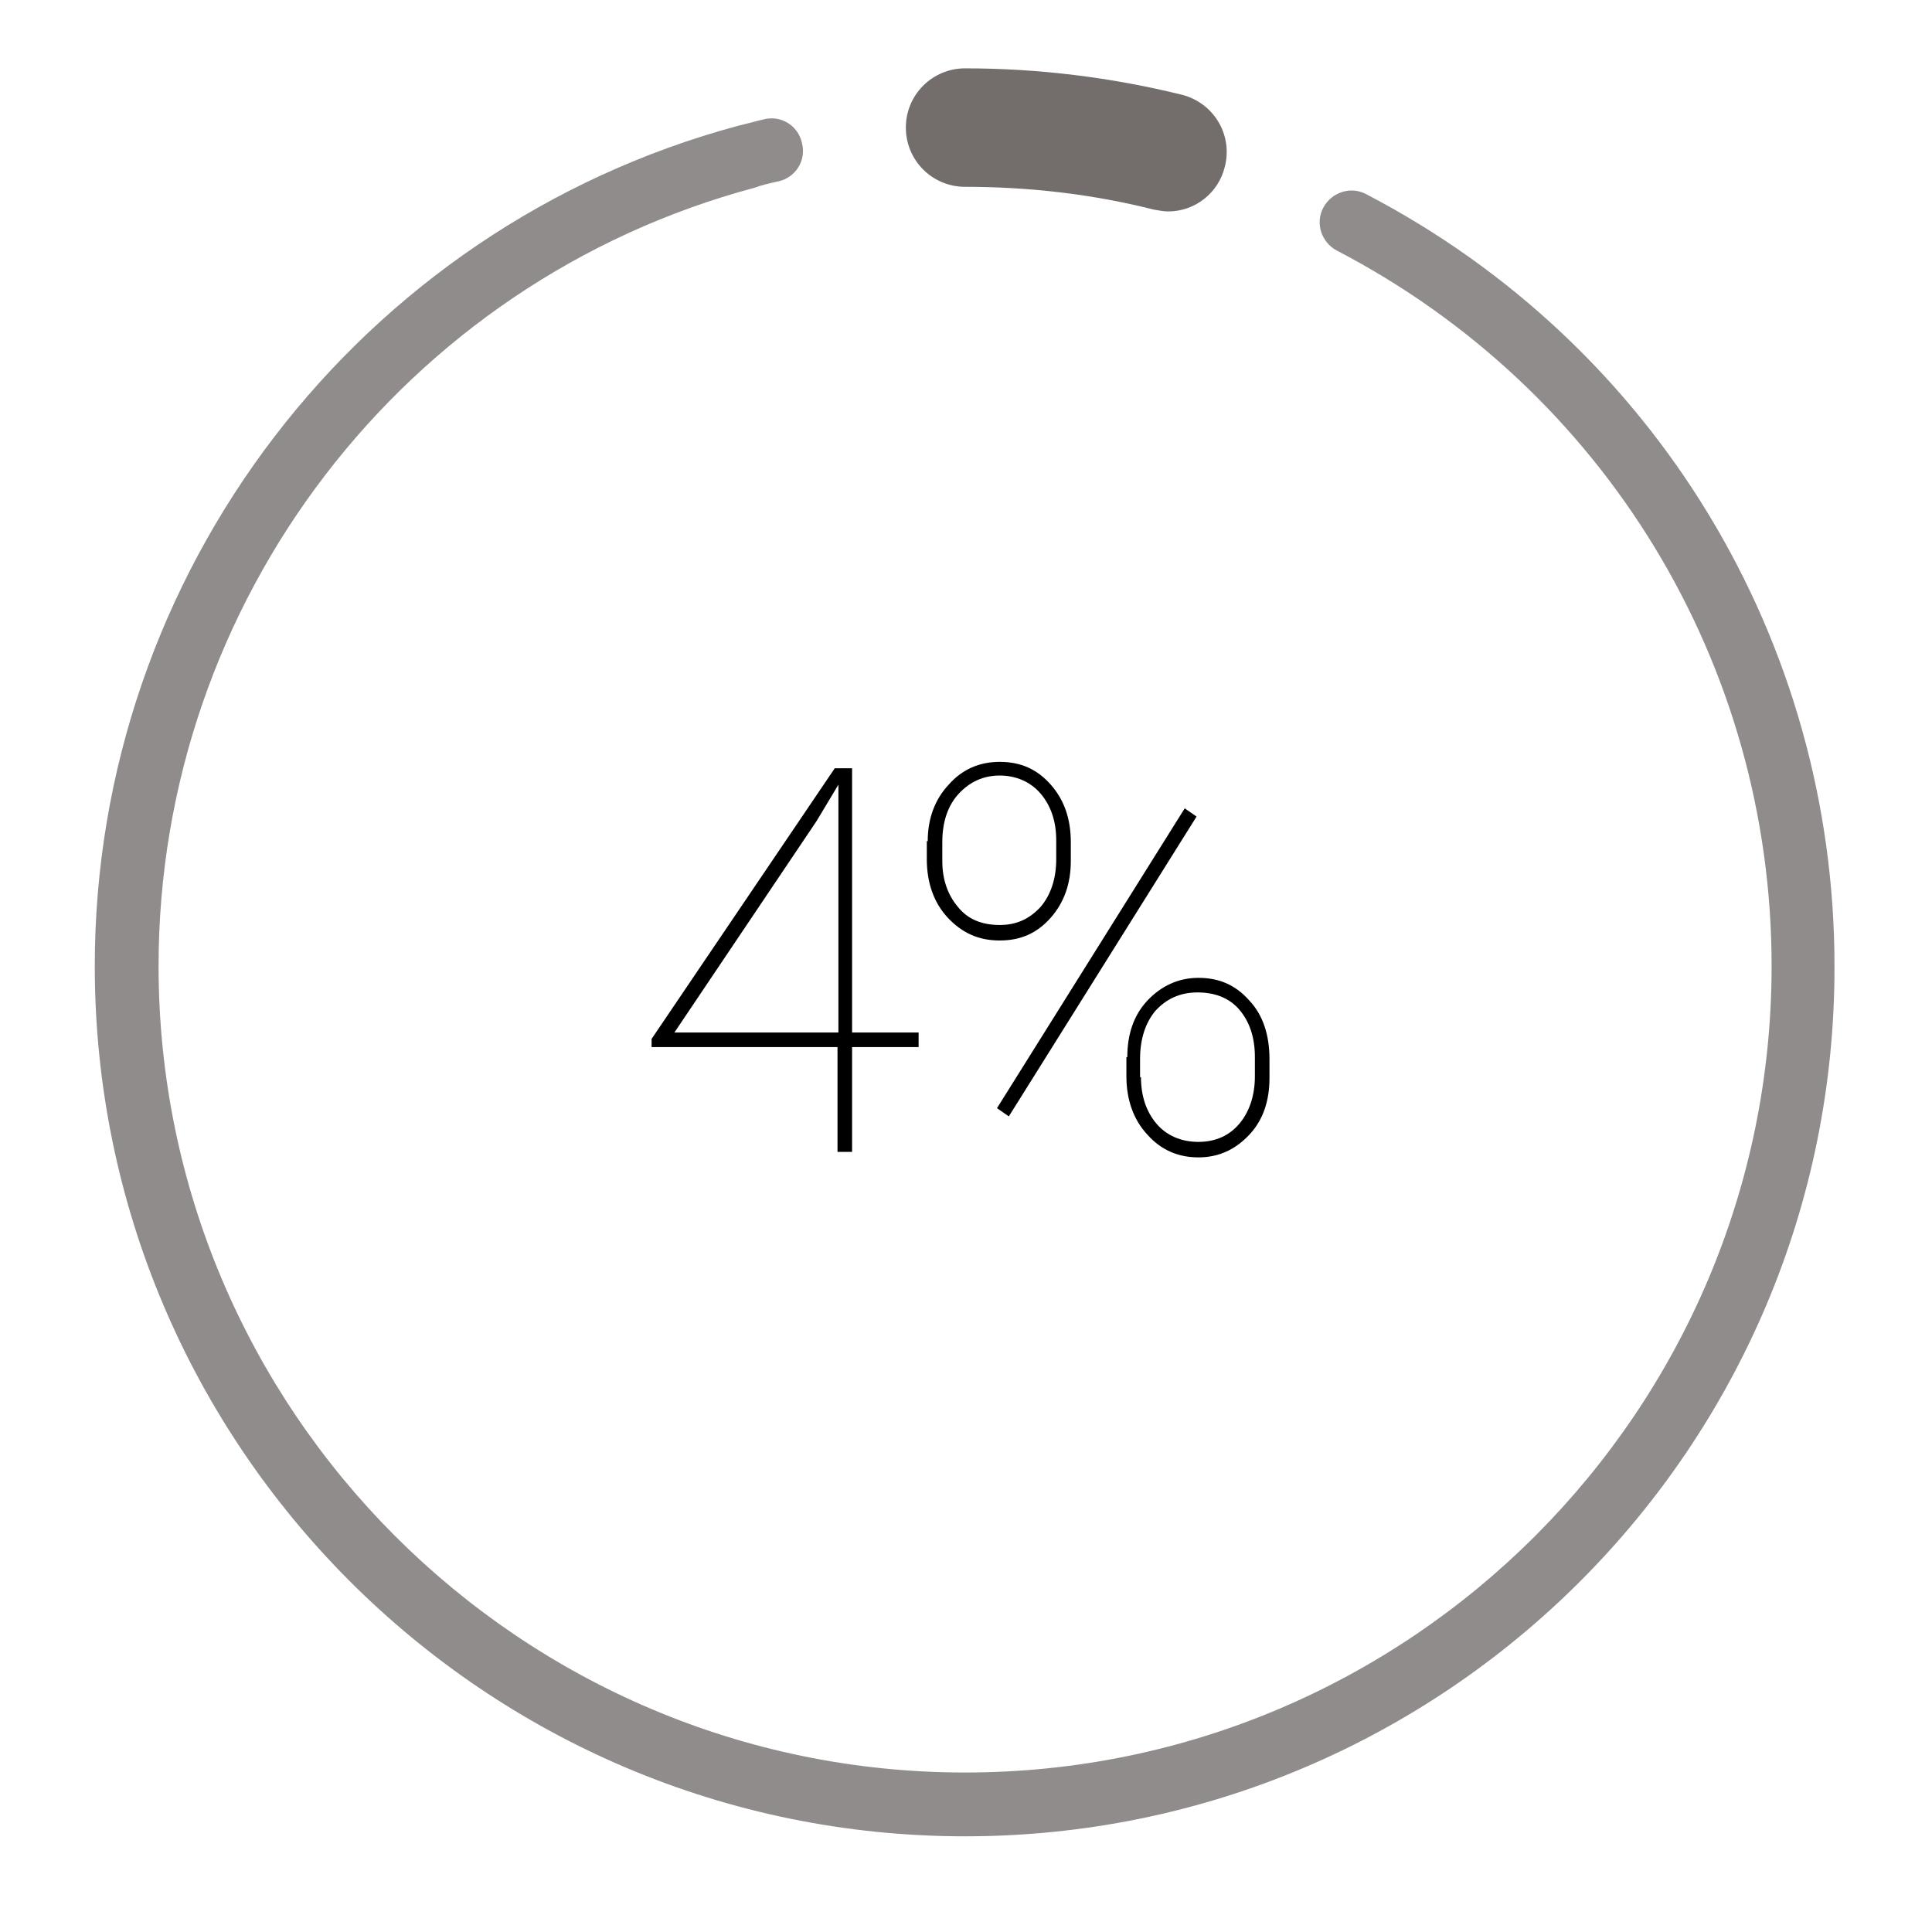 <svg enable-background="new 0 0 212 212" viewBox="0 0 212 212" xmlns="http://www.w3.org/2000/svg"><path d="m93.5 113.3h7.3v1.6h-7.3v11.5h-1.6v-11.5h-20.4v-.9l20.1-29.7h1.9zm-19.5 0h18v-27.2l-2.4 4z"/><path d="m101.8 92.3c0-2.5.8-4.6 2.3-6.2 1.5-1.7 3.4-2.5 5.6-2.5 2.3 0 4.1.8 5.6 2.5s2.2 3.8 2.2 6.3v2.1c0 2.4-.7 4.5-2.2 6.2s-3.3 2.5-5.6 2.5-4.1-.8-5.7-2.5c-1.5-1.6-2.3-3.8-2.3-6.4v-2zm1.6 2.2c0 2 .6 3.7 1.7 5 1.1 1.4 2.7 2 4.6 2s3.3-.7 4.5-2c1.1-1.3 1.7-3.1 1.7-5.2v-2.1c0-2.1-.6-3.8-1.7-5.1s-2.7-2-4.5-2-3.3.7-4.5 2-1.8 3.1-1.8 5.3zm7.3 28-1.3-.9 20.6-32.9 1.3.9zm13-6.5c0-2.5.7-4.6 2.2-6.2s3.4-2.5 5.6-2.5c2.3 0 4.1.8 5.6 2.5 1.5 1.6 2.2 3.8 2.2 6.4v2.1c0 2.5-.7 4.6-2.2 6.2s-3.3 2.5-5.6 2.5c-2.2 0-4.1-.8-5.6-2.5-1.5-1.6-2.3-3.8-2.3-6.4v-2.1zm1.5 2.2c0 2.1.6 3.8 1.7 5.1s2.7 2 4.6 2 3.4-.7 4.5-2 1.7-3.1 1.7-5.2v-2.1c0-2.2-.6-3.9-1.7-5.2s-2.7-1.9-4.6-1.9-3.4.7-4.6 2c-1.1 1.3-1.7 3.1-1.7 5.3v2z"/><path d="m105.9 201.5c-52.7 0-95.5-42.8-95.5-95.5 0-43.1 29-81 70.6-92.2.9-.2 1.9-.5 2.8-.7 1.9-.5 3.8.7 4.2 2.6.5 1.9-.7 3.8-2.6 4.2-.9.2-1.8.4-2.6.7-38.5 10.3-65.4 45.4-65.4 85.4 0 48.8 39.7 88.5 88.5 88.5s88.5-39.7 88.5-88.5c0-33.1-18.3-63.2-47.7-78.5-1.7-.9-2.4-3-1.5-4.7s3-2.4 4.7-1.5c31.7 16.5 51.4 49 51.4 84.7.1 52.7-42.7 95.5-95.4 95.5z" fill="#908c8b"/><path d="m128.2 23.2c-.5 0-1-.1-1.6-.2-6.7-1.7-13.7-2.5-20.7-2.5-3.6 0-6.5-2.9-6.5-6.5s2.9-6.5 6.5-6.5c8.1 0 16.1 1 23.8 2.9 3.5.9 5.6 4.4 4.7 7.9-.7 2.9-3.3 4.9-6.2 4.9z" fill="#736e6c"/></svg>